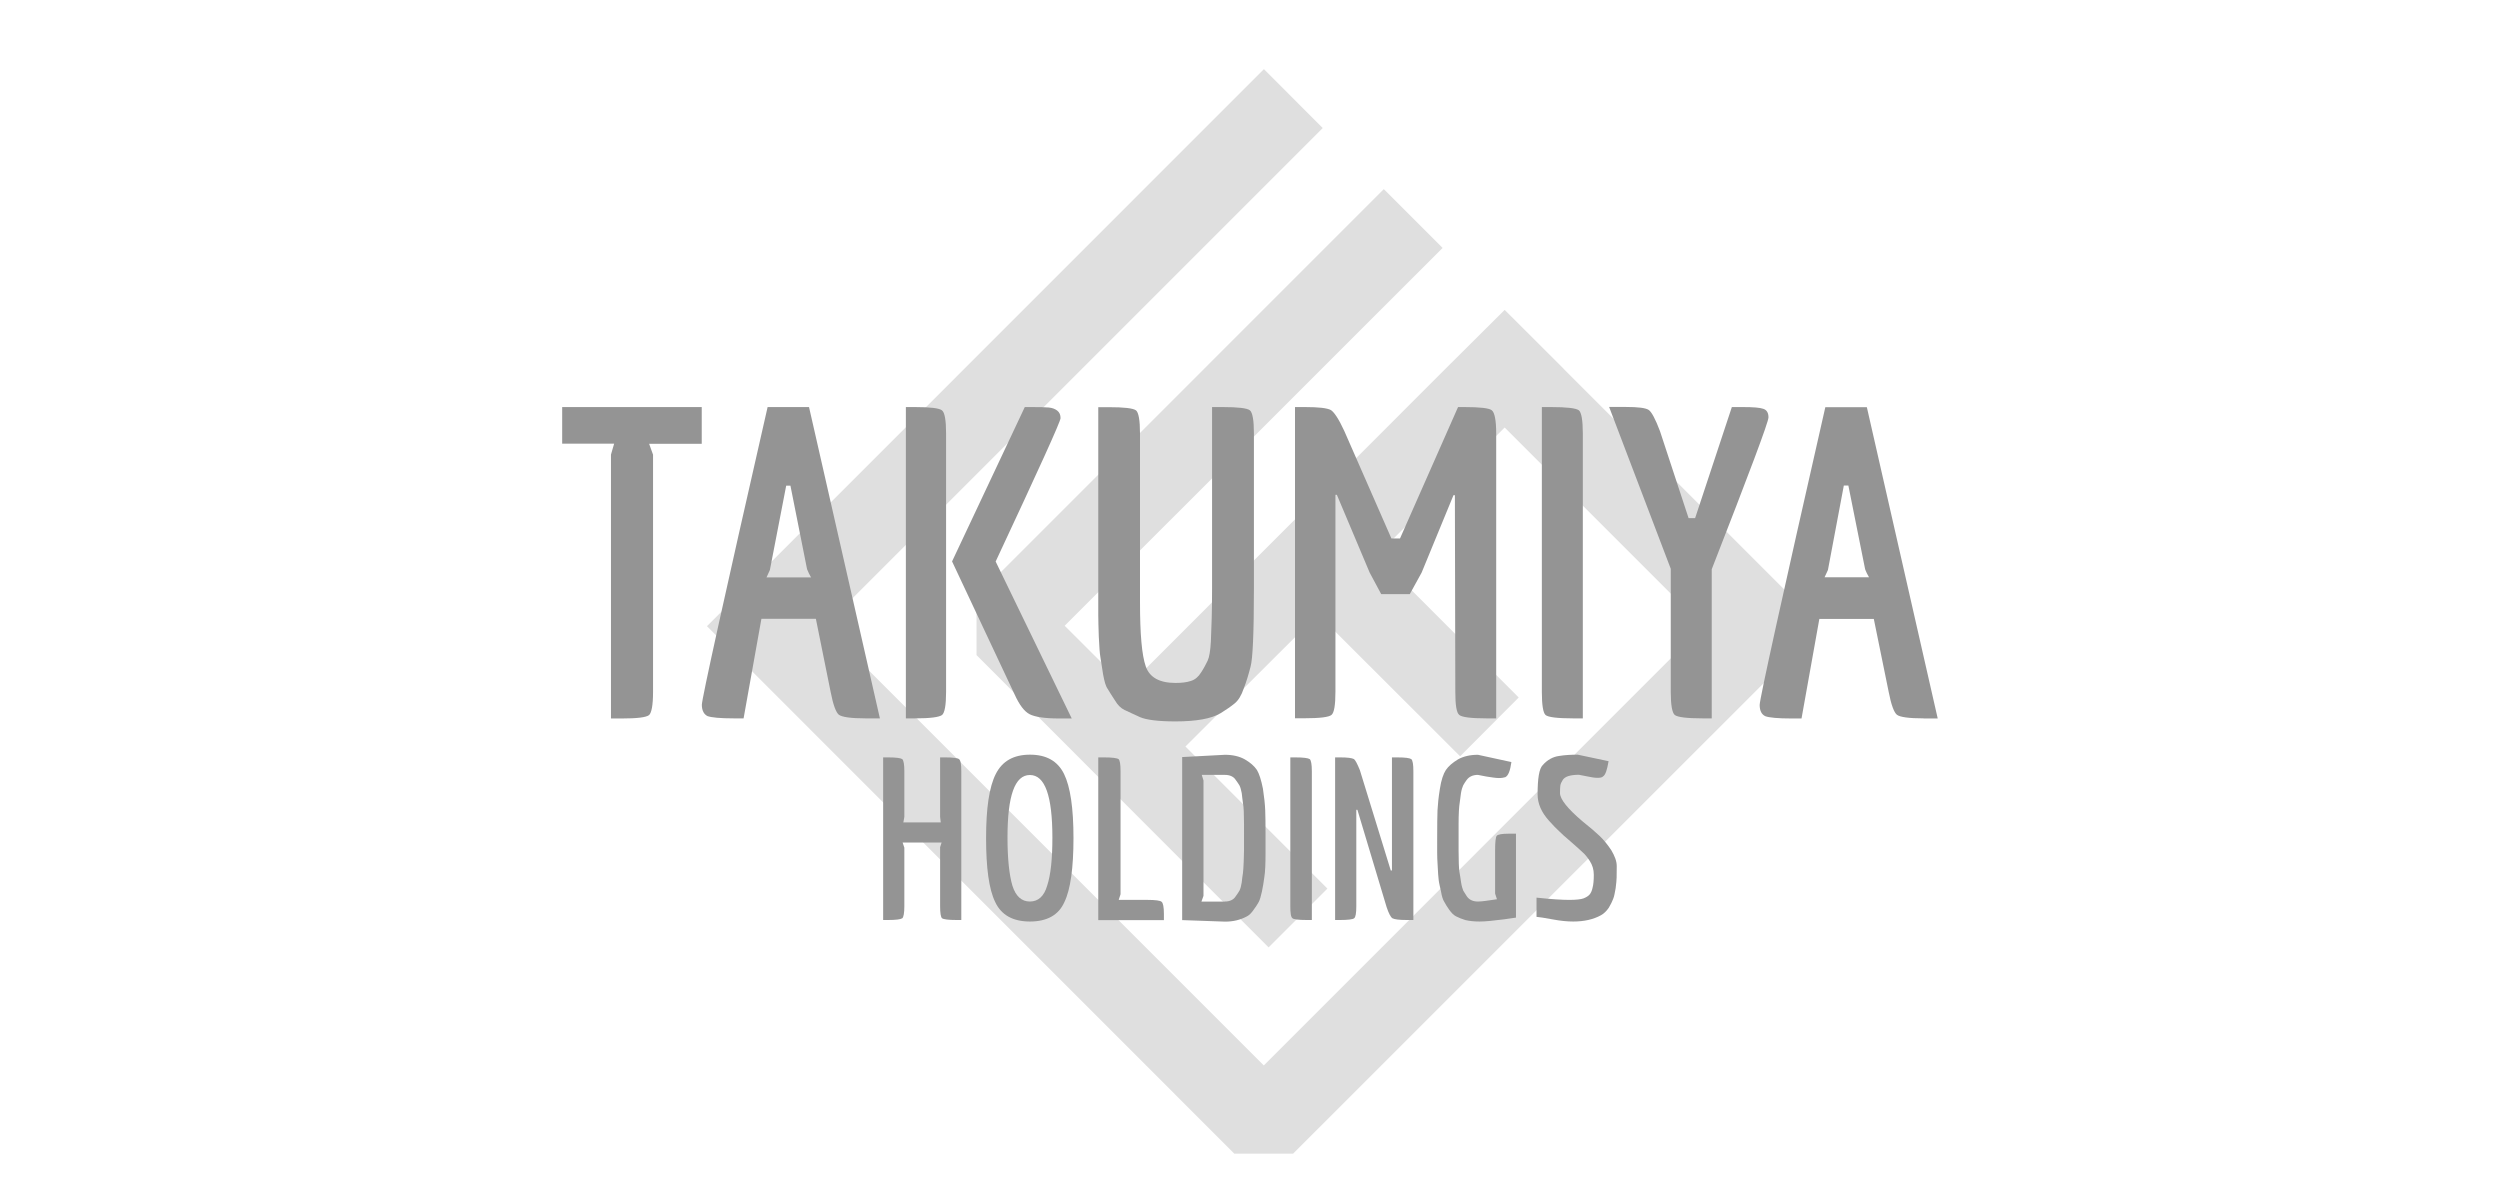 <?xml version="1.0" encoding="utf-8"?>
<!-- Generator: Adobe Illustrator 16.0.0, SVG Export Plug-In . SVG Version: 6.00 Build 0)  -->
<!DOCTYPE svg PUBLIC "-//W3C//DTD SVG 1.1//EN" "http://www.w3.org/Graphics/SVG/1.1/DTD/svg11.dtd">
<svg version="1.1" id="レイヤー_1" xmlns="http://www.w3.org/2000/svg" xmlns:xlink="http://www.w3.org/1999/xlink" x="0px"
	 y="0px" width="23px" height="11px" viewBox="0 0 23 11" enable-background="new 0 0 23 11" xml:space="preserve">
<polygon id="MARK" fill="#DFDFDF" points="14.384,3.392 14.385,3.392 13.843,2.851 13.299,3.392 13.299,3.392 10.366,6.327 
	9.795,5.757 13.272,2.281 12.731,1.74 8.984,5.487 8.984,6.027 9.825,6.868 9.825,6.868 10.366,7.41 10.366,7.41 11.671,8.716 
	12.212,8.175 10.906,6.868 12.125,5.652 13.433,6.958 13.972,6.417 12.666,5.109 13.843,3.933 15.669,5.759 11.627,9.802 
	7.586,5.761 12.169,1.178 11.628,0.636 6.504,5.761 11.356,10.614 11.896,10.614 16.481,6.03 16.481,5.489 "/>
<g>
	<g id="TAKUMIYA">
		<path fill="#949494" d="M6.457,4.083H5.972l0.036,0.1v2.184c0,0.122-0.014,0.192-0.037,0.212c-0.027,0.021-0.11,0.031-0.252,0.031
			H5.621V4.182l0.029-0.1H5.172V3.745h1.284V4.083L6.457,4.083z"/>
		<path fill="#949494" d="M7.962,6.609c-0.133,0-0.215-0.012-0.244-0.033c-0.026-0.02-0.053-0.09-0.076-0.21L7.506,5.693H7.005
			L6.841,6.609H6.749c-0.125,0-0.205-0.008-0.24-0.021c-0.032-0.016-0.052-0.05-0.052-0.104s0.201-0.967,0.605-2.739h0.381
			l0.652,2.864H7.962L7.962,6.609z M7.233,4.468L7.083,5.244L7.052,5.312h0.41c-0.001-0.002-0.01-0.016-0.02-0.037
			C7.431,5.251,7.425,5.239,7.425,5.237L7.272,4.468H7.233L7.233,4.468z"/>
		<path fill="#949494" d="M8.704,3.988v2.378c0,0.122-0.013,0.192-0.037,0.212C8.64,6.598,8.558,6.609,8.418,6.609H8.334V3.745
			h0.084c0.14,0,0.222,0.01,0.248,0.03C8.691,3.794,8.704,3.865,8.704,3.988z M9.648,3.749c0.031,0.003,0.057,0.012,0.078,0.028
			c0.022,0.017,0.031,0.04,0.031,0.07c0,0.031-0.2,0.47-0.597,1.319l0.7,1.444H9.742c-0.13,0-0.22-0.014-0.269-0.039
			S9.378,6.485,9.335,6.39L8.759,5.165l0.669-1.42h0.06C9.563,3.745,9.619,3.746,9.648,3.749z"/>
		<path fill="#949494" d="M11.151,5.415v-1.67h0.098c0.141,0,0.225,0.01,0.25,0.03c0.024,0.02,0.037,0.09,0.037,0.213v1.427
			c0,0.409-0.011,0.649-0.031,0.719c-0.018,0.07-0.038,0.138-0.063,0.201c-0.021,0.063-0.05,0.11-0.084,0.137
			c-0.034,0.028-0.076,0.057-0.128,0.089c-0.084,0.051-0.225,0.076-0.416,0.076c-0.157,0-0.267-0.014-0.325-0.039
			c-0.061-0.027-0.105-0.049-0.143-0.066c-0.034-0.016-0.064-0.046-0.089-0.089c-0.028-0.043-0.05-0.077-0.065-0.103
			c-0.021-0.028-0.032-0.074-0.044-0.138c-0.01-0.064-0.019-0.116-0.024-0.154c-0.007-0.037-0.01-0.099-0.015-0.188
			c-0.003-0.089-0.005-0.157-0.005-0.204v-1.91h0.096c0.144,0,0.226,0.01,0.252,0.03c0.023,0.02,0.036,0.09,0.036,0.213v1.555
			c0,0.289,0.017,0.485,0.053,0.587c0.035,0.101,0.126,0.152,0.273,0.152c0.055,0,0.102-0.005,0.141-0.018
			c0.038-0.011,0.07-0.038,0.094-0.077c0.027-0.04,0.045-0.077,0.061-0.109c0.016-0.034,0.025-0.092,0.03-0.177
			C11.146,5.775,11.151,5.614,11.151,5.415z"/>
		<path fill="#949494" d="M12.286,4.552v1.813c0,0.122-0.012,0.192-0.036,0.212c-0.024,0.021-0.109,0.031-0.248,0.031h-0.088V3.745
			h0.092c0.126,0,0.205,0.009,0.239,0.028c0.029,0.019,0.072,0.082,0.122,0.191l0.434,0.99h0.079l0.534-1.209h0.059
			c0.144,0,0.229,0.01,0.252,0.03c0.025,0.02,0.04,0.09,0.04,0.213v2.621h-0.089c-0.143,0-0.226-0.011-0.25-0.031
			c-0.026-0.02-0.037-0.09-0.037-0.212l-0.004-1.81h-0.013l-0.293,0.712L12.97,5.466h-0.263l-0.106-0.198l-0.302-0.716H12.286
			L12.286,4.552L12.286,4.552z"/>
		<path fill="#949494" d="M14.185,6.366V3.745h0.084c0.146,0,0.23,0.01,0.257,0.03c0.023,0.02,0.036,0.09,0.036,0.213v2.621h-0.091
			c-0.144,0-0.229-0.011-0.252-0.031C14.197,6.558,14.185,6.488,14.185,6.366z"/>
		<path fill="#949494" d="M16.034,3.745c0.097,0,0.157,0.005,0.188,0.016c0.032,0.01,0.048,0.037,0.048,0.079
			c0,0.043-0.175,0.508-0.522,1.397v1.372h-0.086c-0.144,0-0.228-0.011-0.254-0.031c-0.024-0.02-0.037-0.09-0.037-0.212V5.233
			l-0.567-1.489h0.154c0.113,0,0.184,0.009,0.211,0.028c0.026,0.019,0.061,0.083,0.103,0.195l0.263,0.8h0.06l0.338-1.022H16.034
			L16.034,3.745z"/>
		<path fill="#949494" d="M17.697,6.609c-0.137,0-0.218-0.012-0.245-0.033c-0.026-0.02-0.053-0.09-0.076-0.21l-0.137-0.672h-0.501
			l-0.164,0.916h-0.089c-0.13,0-0.21-0.008-0.244-0.021c-0.034-0.016-0.052-0.05-0.052-0.104s0.201-0.967,0.604-2.739h0.382
			l0.652,2.864H17.697L17.697,6.609z M16.963,4.468l-0.146,0.776l-0.031,0.067h0.409c-0.002-0.002-0.009-0.016-0.02-0.037
			c-0.01-0.023-0.016-0.035-0.016-0.038l-0.154-0.769H16.963L16.963,4.468z"/>
	</g>
	<g id="HOLDINGS">
		<path fill="#949494" d="M8.32,8.337c0,0.063-0.007,0.101-0.019,0.111c-0.015,0.01-0.057,0.016-0.13,0.016H8.125V6.968h0.046
			c0.073,0,0.115,0.006,0.13,0.016C8.313,6.996,8.32,7.032,8.32,7.095v0.42L8.311,7.566h0.344L8.649,7.515V6.968h0.046
			c0.072,0,0.116,0.006,0.128,0.016c0.015,0.012,0.021,0.048,0.021,0.111v1.369H8.8c-0.075,0-0.119-0.006-0.133-0.016
			C8.655,8.438,8.649,8.4,8.649,8.337V7.794l0.014-0.043H8.304L8.32,7.799V8.337L8.32,8.337z"/>
		<path fill="#949494" d="M9.475,8.478c-0.155,0-0.263-0.059-0.319-0.179C9.098,8.181,9.072,7.984,9.072,7.71
			c0-0.275,0.029-0.471,0.089-0.589c0.06-0.119,0.164-0.178,0.315-0.178c0.15,0,0.254,0.058,0.313,0.177
			c0.058,0.118,0.087,0.314,0.087,0.59c0,0.274-0.027,0.473-0.084,0.59C9.739,8.419,9.632,8.478,9.475,8.478z M9.269,7.704
			c0,0.198,0.016,0.345,0.045,0.444c0.031,0.098,0.085,0.146,0.161,0.146c0.077,0,0.131-0.049,0.159-0.146
			c0.033-0.1,0.048-0.246,0.048-0.442c0-0.384-0.068-0.576-0.207-0.576S9.269,7.321,9.269,7.704z"/>
		<path fill="#949494" d="M10.557,8.279c0.072,0,0.119,0.006,0.13,0.018c0.013,0.01,0.021,0.047,0.021,0.111v0.057h-0.604V6.968
			h0.053c0.073,0,0.119,0.006,0.134,0.016c0.012,0.012,0.018,0.048,0.018,0.111v1.132l-0.017,0.052H10.557L10.557,8.279
			L10.557,8.279z"/>
		<path fill="#949494" d="M11.619,7.256c0.012,0.079,0.019,0.146,0.021,0.199c0.002,0.053,0.003,0.124,0.003,0.21v0.18
			c0,0.102-0.003,0.176-0.011,0.224c-0.006,0.046-0.013,0.09-0.022,0.132c-0.01,0.043-0.018,0.076-0.03,0.098
			c-0.012,0.021-0.028,0.047-0.048,0.073c-0.019,0.027-0.038,0.048-0.063,0.06c-0.058,0.031-0.123,0.047-0.198,0.047l-0.395-0.014
			v-1.5l0.395-0.021c0.071,0,0.133,0.015,0.181,0.042c0.05,0.029,0.087,0.061,0.112,0.098C11.585,7.119,11.603,7.176,11.619,7.256z
			 M11.269,8.294c0.046,0,0.081-0.017,0.1-0.049c0.014-0.018,0.024-0.035,0.034-0.051c0.009-0.018,0.016-0.043,0.021-0.076
			c0.003-0.032,0.007-0.062,0.011-0.084c0.003-0.024,0.005-0.059,0.007-0.104s0.003-0.08,0.003-0.107V7.585
			c0-0.098-0.003-0.16-0.009-0.191c-0.004-0.031-0.009-0.064-0.012-0.097c-0.006-0.032-0.013-0.056-0.021-0.071
			c-0.01-0.016-0.021-0.033-0.034-0.05c-0.019-0.031-0.054-0.047-0.1-0.047h-0.213l0.016,0.051v1.062l-0.019,0.053H11.269
			L11.269,8.294z"/>
		<path fill="#949494" d="M11.871,8.337V6.968h0.044c0.076,0,0.119,0.006,0.135,0.016c0.012,0.012,0.019,0.048,0.019,0.111v1.369
			h-0.047c-0.077,0-0.121-0.006-0.131-0.016C11.876,8.438,11.871,8.4,11.871,8.337z"/>
		<path fill="#949494" d="M12.806,8.007V6.968h0.047c0.076,0,0.116,0.006,0.131,0.016c0.013,0.012,0.019,0.048,0.019,0.111v1.369
			h-0.062c-0.071,0-0.111-0.006-0.131-0.016c-0.016-0.011-0.034-0.045-0.053-0.102l-0.269-0.896h-0.01v0.887
			c0,0.063-0.006,0.101-0.02,0.111c-0.011,0.01-0.056,0.016-0.13,0.016h-0.045V6.968h0.047c0.069,0,0.108,0.006,0.125,0.015
			c0.015,0.01,0.032,0.044,0.056,0.103l0.284,0.922H12.806L12.806,8.007L12.806,8.007z"/>
		<path fill="#949494" d="M13.419,7.585v0.238c0,0.098,0.003,0.162,0.007,0.195c0.007,0.033,0.011,0.067,0.016,0.1
			c0.005,0.033,0.013,0.059,0.02,0.076c0.009,0.016,0.02,0.033,0.032,0.051c0.013,0.019,0.029,0.031,0.043,0.037
			c0.017,0.008,0.036,0.012,0.061,0.012c0.032,0,0.091-0.008,0.174-0.021l-0.017-0.052V7.822c0-0.075,0.005-0.119,0.015-0.133
			c0.011-0.012,0.046-0.019,0.108-0.019h0.069v0.772c-0.023,0.004-0.062,0.008-0.111,0.016c-0.096,0.012-0.169,0.02-0.224,0.02
			c-0.052,0-0.094-0.005-0.129-0.013c-0.03-0.009-0.061-0.021-0.086-0.034c-0.024-0.012-0.043-0.032-0.064-0.061
			c-0.018-0.025-0.034-0.051-0.045-0.072c-0.014-0.021-0.024-0.055-0.031-0.098c-0.009-0.042-0.018-0.076-0.021-0.104
			c-0.004-0.027-0.006-0.068-0.009-0.123c-0.004-0.056-0.005-0.098-0.005-0.128V7.704c0-0.112,0.001-0.195,0.003-0.248
			c0.003-0.054,0.009-0.12,0.022-0.199c0.012-0.08,0.032-0.138,0.055-0.173c0.025-0.037,0.063-0.068,0.112-0.098
			c0.048-0.027,0.11-0.042,0.183-0.042l0.308,0.067c-0.011,0.078-0.028,0.125-0.056,0.139c-0.013,0.004-0.033,0.008-0.059,0.008
			c-0.026,0-0.066-0.006-0.116-0.014l-0.077-0.015c-0.047,0-0.081,0.016-0.104,0.047c-0.013,0.017-0.023,0.034-0.032,0.05
			c-0.007,0.016-0.015,0.039-0.02,0.071S13.433,7.359,13.43,7.38C13.423,7.42,13.419,7.488,13.419,7.585z"/>
		<path fill="#949494" d="M14.134,8.258c0.138,0.015,0.238,0.021,0.303,0.021s0.108-0.005,0.132-0.014
			c0.024-0.01,0.043-0.021,0.055-0.035s0.021-0.033,0.027-0.06c0.009-0.032,0.012-0.073,0.012-0.122s-0.013-0.09-0.037-0.127
			c-0.023-0.035-0.045-0.063-0.066-0.08c-0.019-0.019-0.056-0.051-0.107-0.096c-0.054-0.046-0.091-0.079-0.11-0.099
			c-0.023-0.021-0.054-0.052-0.092-0.095c-0.07-0.078-0.105-0.158-0.105-0.242c0-0.148,0.014-0.238,0.048-0.271
			c0.042-0.048,0.095-0.076,0.149-0.083c0.053-0.009,0.112-0.012,0.172-0.012l0.284,0.06c-0.014,0.08-0.028,0.126-0.051,0.14
			c-0.007,0.009-0.025,0.013-0.049,0.013c-0.026,0-0.056-0.004-0.096-0.013l-0.077-0.015c-0.083,0-0.133,0.018-0.15,0.05
			c-0.011,0.017-0.019,0.034-0.021,0.05s-0.003,0.038-0.003,0.068c0,0.057,0.071,0.145,0.209,0.262
			c0.067,0.053,0.119,0.098,0.158,0.135c0.036,0.035,0.071,0.078,0.105,0.129c0.031,0.053,0.05,0.1,0.05,0.146
			c0,0.045-0.001,0.08-0.001,0.104c-0.001,0.024-0.003,0.056-0.009,0.099c-0.008,0.043-0.013,0.076-0.023,0.099
			c-0.009,0.024-0.022,0.051-0.04,0.081c-0.022,0.032-0.045,0.054-0.072,0.069c-0.07,0.039-0.156,0.058-0.255,0.058
			c-0.055,0-0.119-0.006-0.192-0.02c-0.074-0.014-0.123-0.021-0.146-0.023V8.258L14.134,8.258L14.134,8.258z"/>
	</g>
</g>
</svg>
